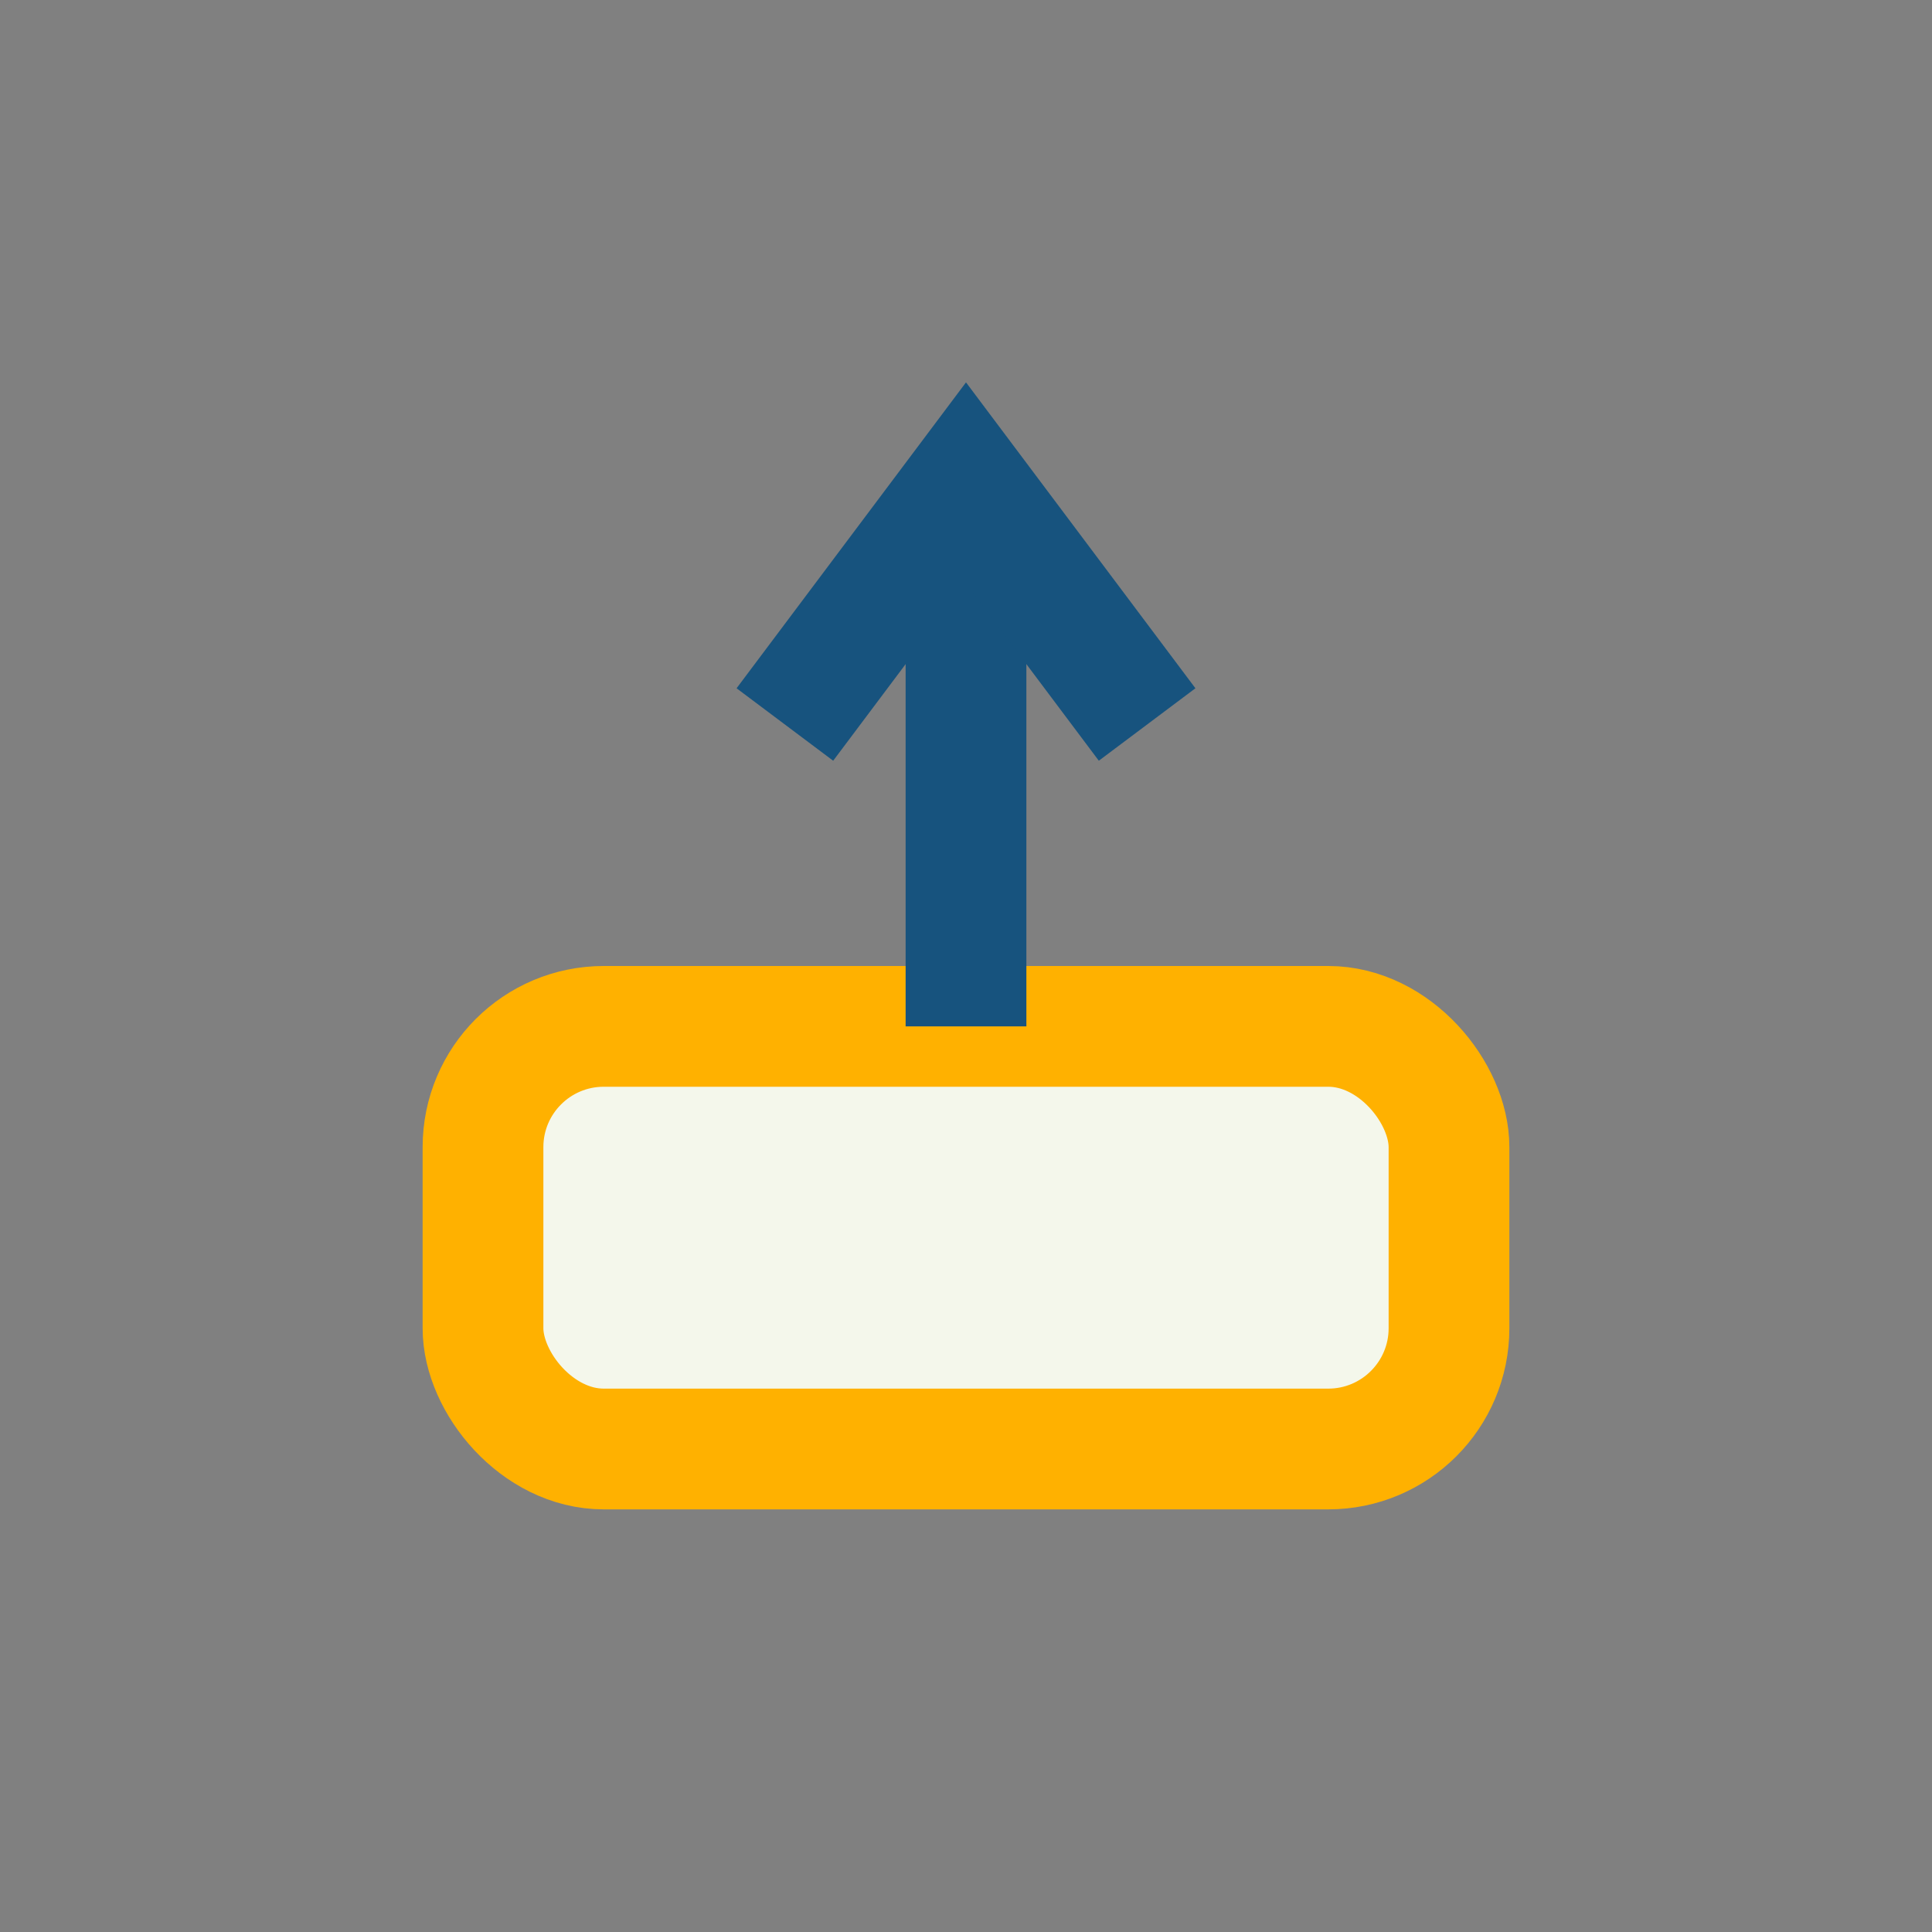 <?xml version="1.0" encoding="UTF-8"?>
<svg xmlns="http://www.w3.org/2000/svg" width="32" height="32" viewBox="0 0 32 32"><rect x="0" y="0" width="32" height="32" fill="#808080" stroke="none"/><rect x="8" y="17" width="16" height="7" rx="2" fill="#F4F7EB" stroke="#FFB100" stroke-width="2"/><path d="M16 8v9" stroke="#17537E" stroke-width="2"/><path d="M13 12l3-4 3 4" fill="none" stroke="#17537E" stroke-width="2"/></svg>